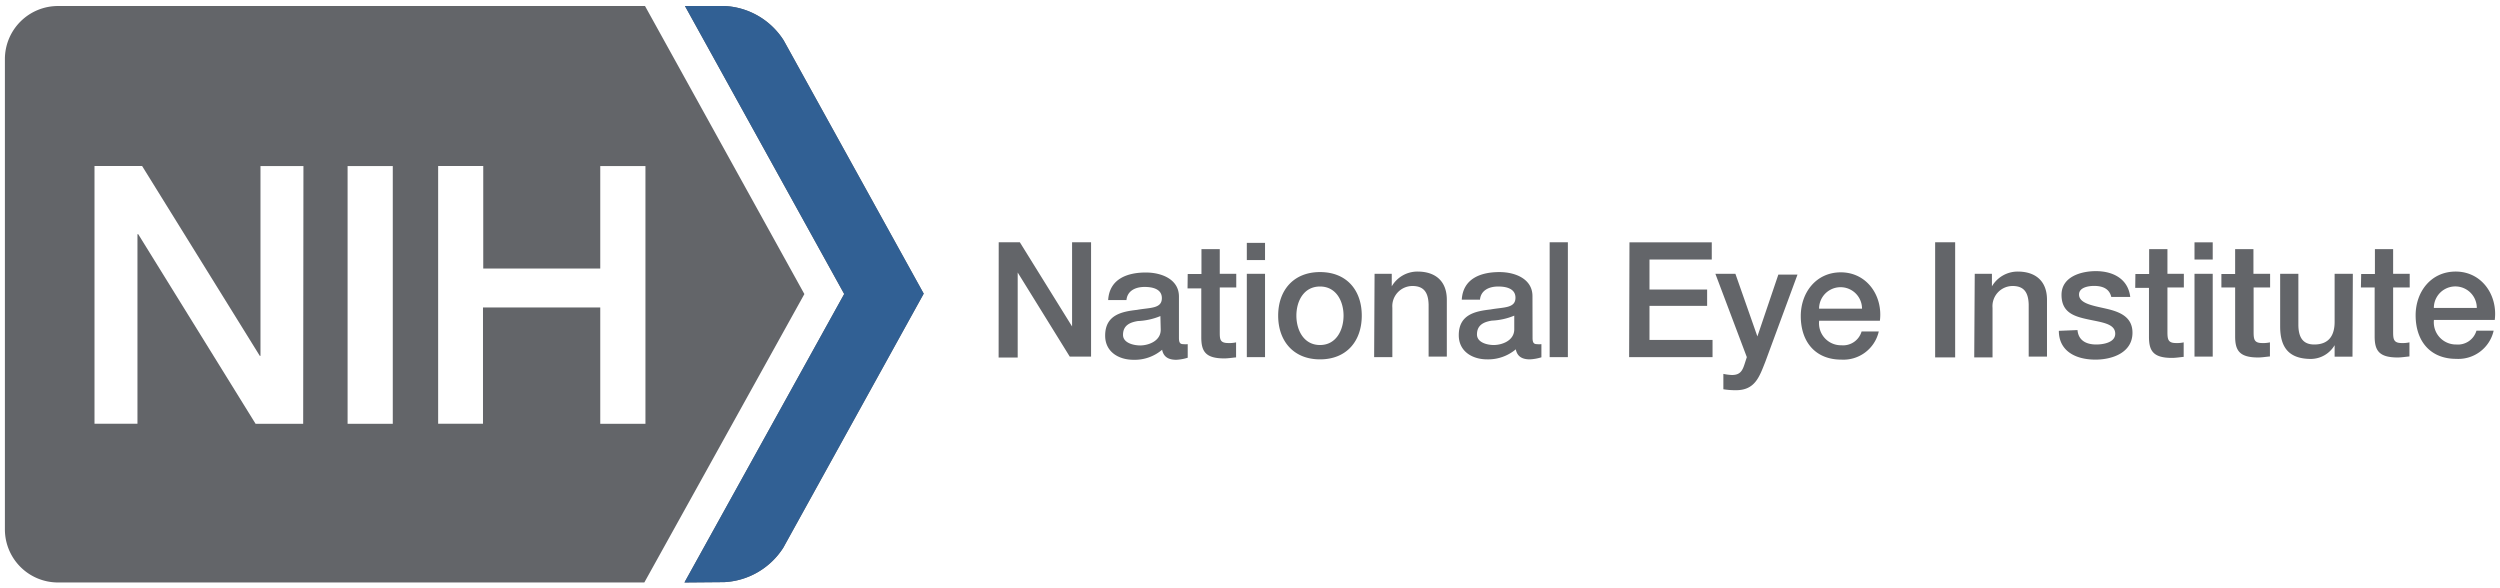 <svg xmlns="http://www.w3.org/2000/svg" viewBox="0 0 291 68.5"><path fill="#636569" d="M75.13 19.33v30h-5.26V35.79H56.22v13.53H51v-30h5.25v11.94h13.62V19.33zm-29.41 30h-5.26v-30h5.26zm-10.43 0h-5.54L16.09 27.26H16v22.06h-5v-30h5.54l13.7 22.1h.08V19.33h5zm58.34-15.1L75.08.7H6.74A6.18 6.18 0 0 0 .57 6.88v54.74a6.18 6.18 0 0 0 6.17 6.18H75z"/><path fill="#636569" d="m79.67 67.8 18.59-33.58L79.73.7h4.64a8.65 8.65 0 0 1 6.85 4l16.3 29.48-16.35 29.58a8.68 8.68 0 0 1-6.86 4z"/><path fill="#316094" d="m79.67 67.8 18.6-33.58L79.73.7h4.64a8.65 8.65 0 0 1 6.85 4l16.3 29.48-16.35 29.58a8.68 8.68 0 0 1-6.86 4z"/><path fill="#636569" d="M283.3 35.84a2.48 2.48 0 1 1 5 0zm7.09 1.4c.36-2.89-1.51-5.63-4.55-5.63-2.87 0-4.66 2.35-4.66 5.09 0 3 1.7 5.07 4.72 5.07a4.21 4.21 0 0 0 4.36-3.28h-2a2.25 2.25 0 0 1-2.35 1.61 2.58 2.58 0 0 1-2.6-2.86zm-15.58-3.78h1.6v5.68c0 1.61.45 2.47 2.67 2.47.46 0 .91-.08 1.38-.12v-1.64a3.43 3.43 0 0 1-.9.08c-.95 0-1-.45-1-1.33v-5.14h1.93v-1.59h-1.93V29h-2.12v2.89h-1.6zm-.94-1.59h-2.12v5.6c0 1.49-.6 2.63-2.37 2.63-1.15 0-1.85-.62-1.85-2.32v-5.91h-2.12V38c0 2.51 1.08 3.78 3.6 3.78a3.23 3.23 0 0 0 2.74-1.6v1.34h2.08zm-15.3 1.59h1.6v5.68c0 1.61.45 2.47 2.67 2.47.46 0 .91-.08 1.38-.12v-1.64a3.43 3.43 0 0 1-.9.08c-.95 0-1-.45-1-1.33v-5.14h1.92v-1.59h-1.94V29h-2.13v2.89h-1.6zm-3.13-3.25h2.12v-2h-2.12zm0 11.3h2.12v-9.64h-2.12zm-6.9-8h1.6v5.68c0 1.61.45 2.47 2.67 2.47.46 0 .91-.08 1.37-.12v-1.69a3.32 3.32 0 0 1-.89.08c-.95 0-1-.45-1-1.33v-5.14h1.91v-1.59h-1.91V29h-2.13v2.89h-1.6zm-8.89 5c0 2.27 1.84 3.35 4.26 3.35 2 0 4.31-.83 4.31-3.13 0-1.9-1.57-2.46-3.11-2.81s-3.11-.6-3.11-1.64c0-.84 1.13-1 1.75-1 .93 0 1.77.28 2 1.28h2.21c-.26-2.14-2.05-3-4-3-1.75 0-4 .66-4 2.76s1.53 2.52 3.1 2.86 3.09.48 3.15 1.6-1.46 1.32-2.21 1.32c-1.14 0-2.07-.45-2.18-1.68zm-9.85 3.09h2.13v-5.77a2.35 2.35 0 0 1 2.33-2.54c1.25 0 1.84.65 1.88 2.16v6.06h2.13v-6.62c0-2.16-1.32-3.28-3.41-3.28a3.48 3.48 0 0 0-3 1.72v-1.46h-2zm-4.55 0h2.33V28.2h-2.33zm-13.51-5.67a2.48 2.48 0 1 1 5 0zm7.08 1.4c.36-2.89-1.51-5.63-4.55-5.63-2.87 0-4.66 2.35-4.66 5.09 0 3 1.7 5.07 4.72 5.07a4.22 4.22 0 0 0 4.36-3.28h-2a2.24 2.24 0 0 1-2.35 1.61 2.56 2.56 0 0 1-2.59-2.86zm-15.49 4.24-.24.74c-.26.82-.51 1.34-1.49 1.34a5.82 5.82 0 0 1-1-.13v1.79a9 9 0 0 0 1.47.11c2.22 0 2.72-1.56 3.41-3.3l3.75-10.16H207l-2.44 7.2-2.56-7.29h-2.33zm-13.7 0h9.71v-2H192V35.6h6.71v-1.9H192v-3.49h7.25v-2h-9.58zm-9.25 0h2.12V28.2h-2.12zm-2-7.1c0-2-2-2.8-3.85-2.8-2.13 0-4.23.73-4.38 3.21h2.12c.09-1 .93-1.53 2.13-1.53.86 0 2 .21 2 1.3 0 1.25-1.36 1.09-2.89 1.37-1.79.2-3.71.59-3.71 3 0 1.88 1.57 2.81 3.3 2.81a5 5 0 0 0 3.34-1.17c.17.87.78 1.17 1.64 1.17a5.46 5.46 0 0 0 1.34-.24v-1.53a2.71 2.71 0 0 1-.52 0c-.39 0-.51-.21-.51-.73zm-2.12 3.86c0 1.34-1.45 1.83-2.39 1.83-.74 0-1.95-.28-1.95-1.23 0-1.12.82-1.46 1.73-1.61a7.61 7.61 0 0 0 2.61-.58zm-16.31 3.24h2.12v-5.74a2.35 2.35 0 0 1 2.33-2.54c1.25 0 1.85.65 1.89 2.16v6.06h2.12v-6.62c0-2.16-1.32-3.28-3.41-3.28a3.45 3.45 0 0 0-3 1.72v-1.46h-2zm-6.3.26c3.09 0 4.86-2.12 4.86-5.09s-1.77-5.07-4.86-5.07-4.87 2.13-4.87 5.07 1.77 5.09 4.87 5.09m0-1.67c-1.9 0-2.75-1.74-2.75-3.42s.85-3.39 2.75-3.39 2.74 1.73 2.74 3.39-.84 3.42-2.74 3.42m-8.52-9.89h2.12v-2h-2.12zm0 11.3h2.12v-9.7h-2.12zm-6.9-8h1.6v5.68c0 1.61.45 2.47 2.67 2.47.46 0 .91-.08 1.38-.12v-1.75a3.43 3.43 0 0 1-.9.08c-1 0-1-.45-1-1.33v-5.14h1.92v-1.59h-1.92V29h-2.13v2.89h-1.6zm-1 .95c0-2-2-2.8-3.86-2.8-2.13 0-4.23.73-4.38 3.21h2.13c.09-1 .93-1.53 2.12-1.53.86 0 2 .21 2 1.3 0 1.25-1.36 1.09-2.9 1.37-1.78.2-3.7.59-3.7 3 0 1.88 1.56 2.81 3.3 2.81a4.92 4.92 0 0 0 3.33-1.17c.17.87.79 1.17 1.65 1.17a5.3 5.3 0 0 0 1.33-.24v-1.58a2.71 2.71 0 0 1-.52 0c-.39 0-.5-.21-.5-.73zm-2.12 3.86c0 1.34-1.46 1.83-2.39 1.83-.75 0-2-.28-2-1.23 0-1.12.82-1.46 1.73-1.61a7.67 7.67 0 0 0 2.62-.58zm-18.87 3.24h2.22v-9.9l6.06 9.79H127V28.2h-2.21V38l-6.08-9.8h-2.46z"/></svg>